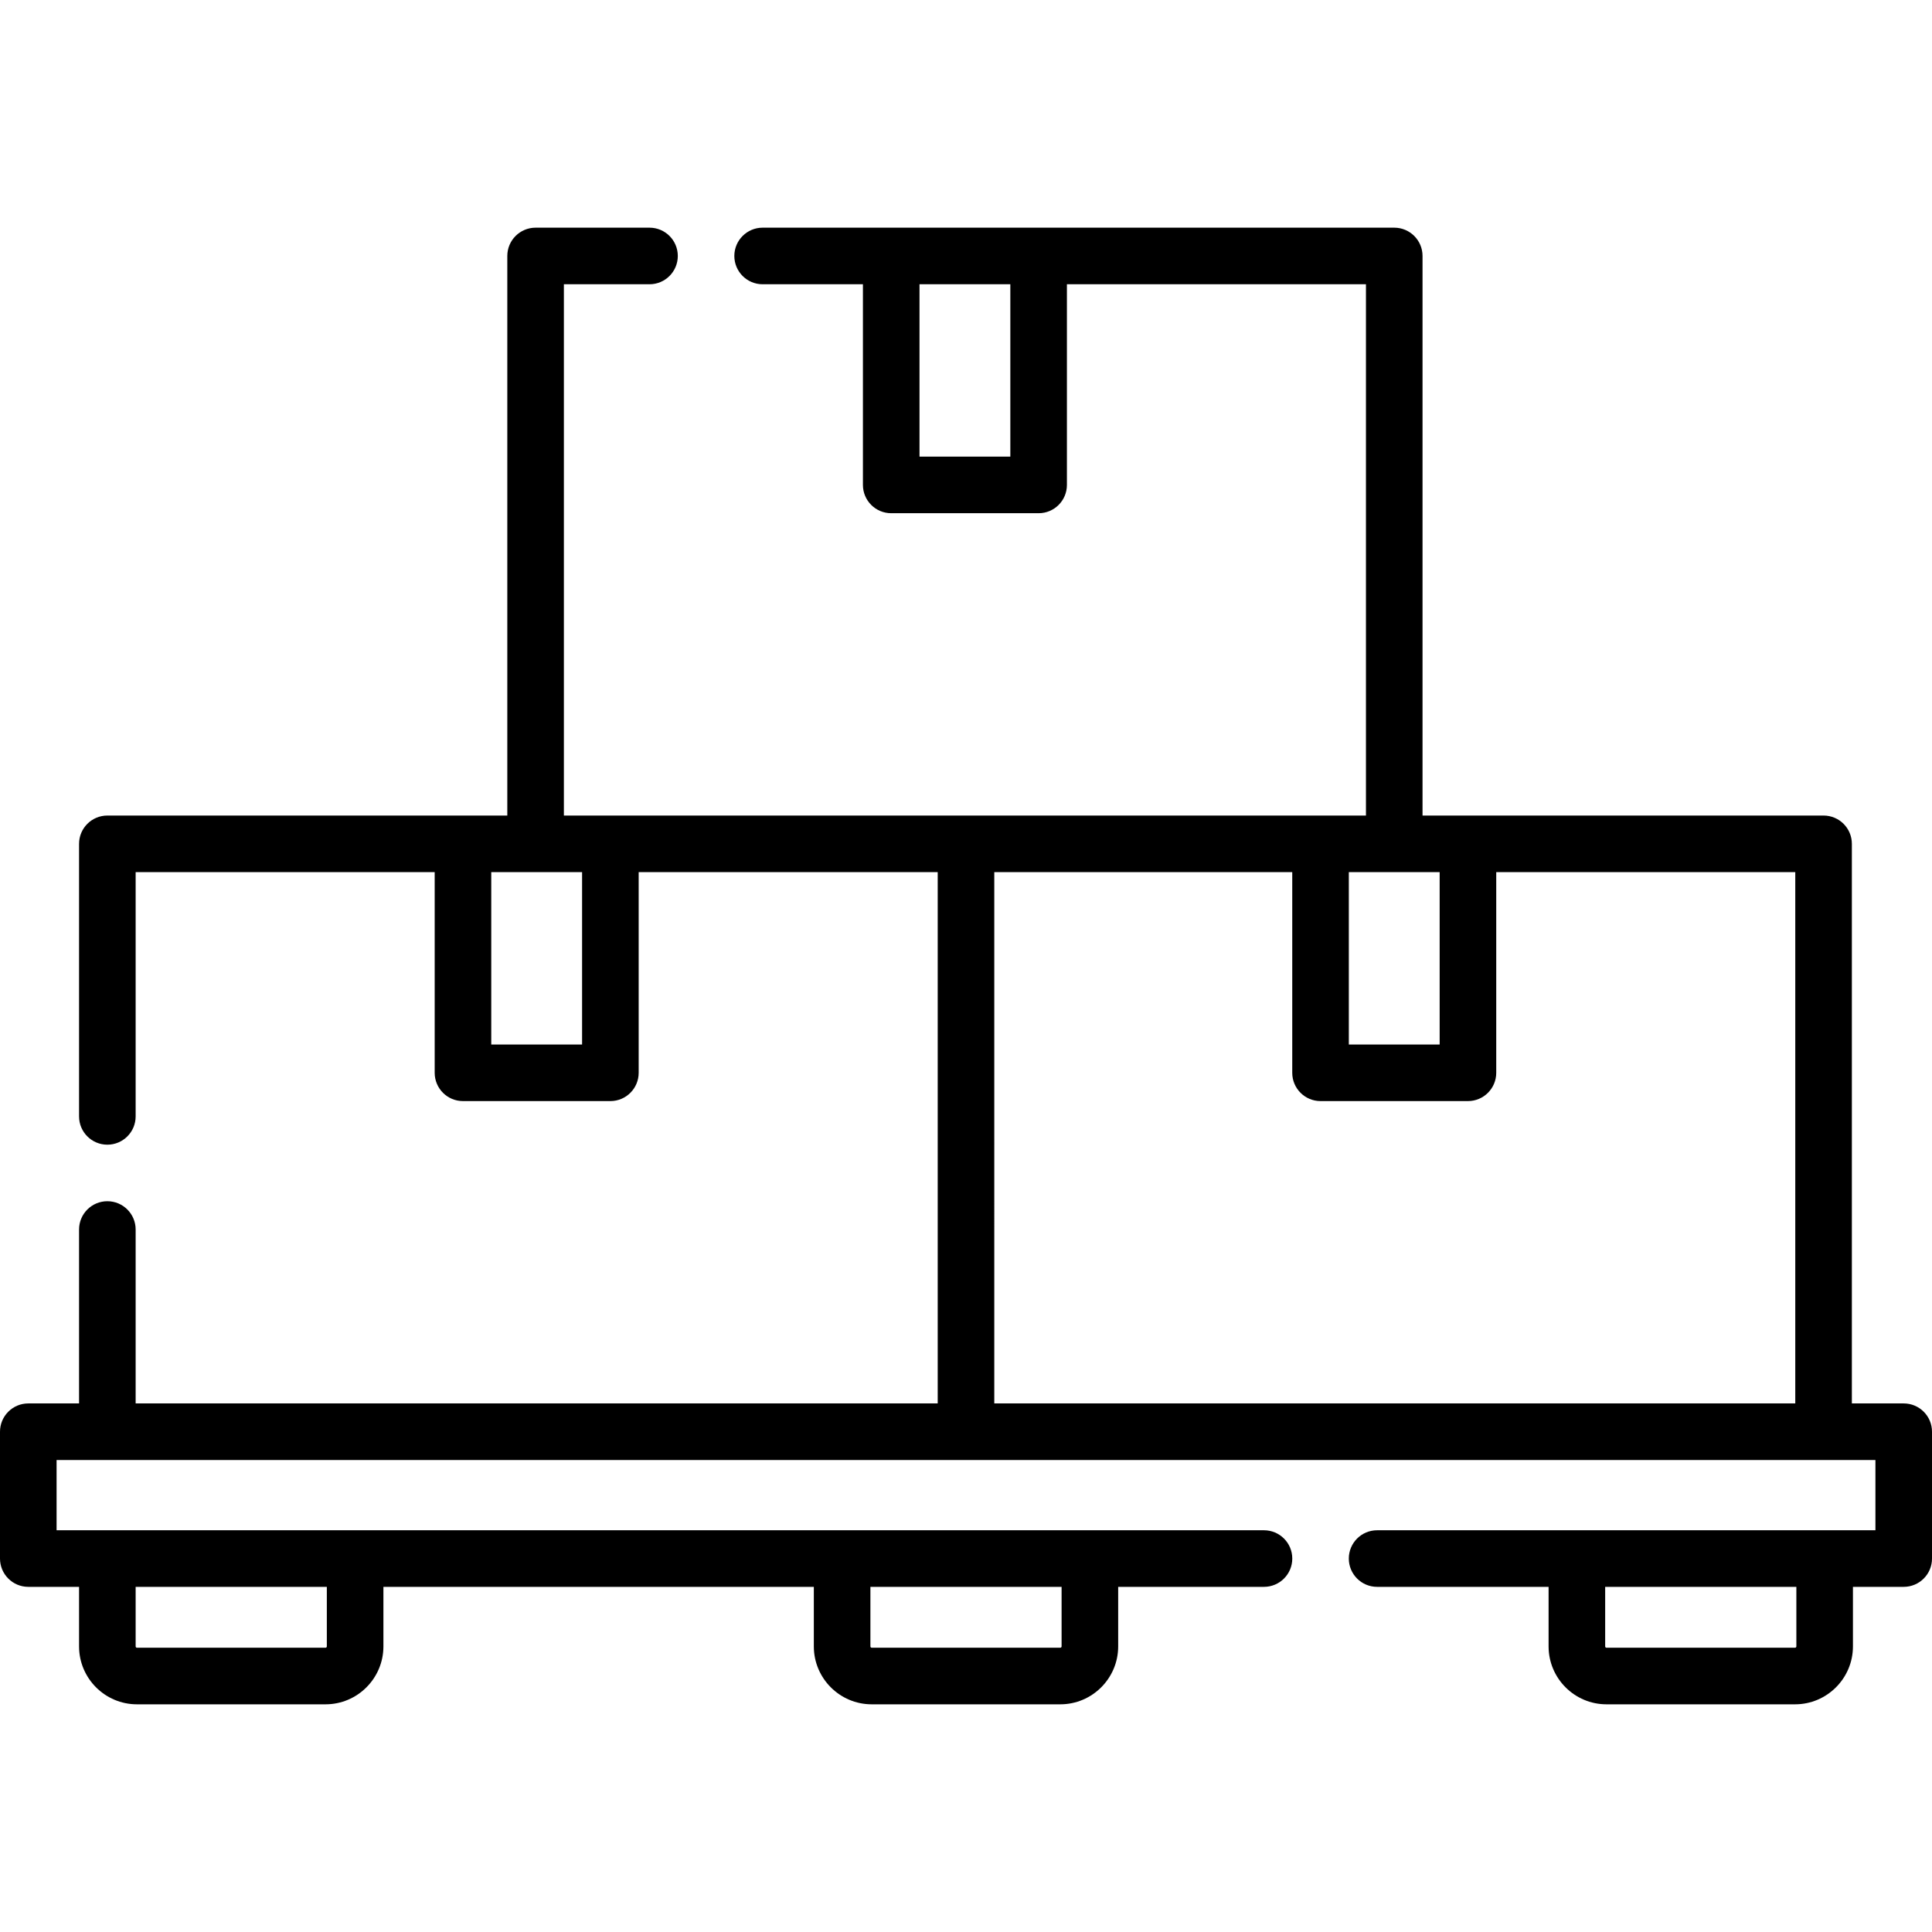 <svg xmlns="http://www.w3.org/2000/svg" xmlns:xlink="http://www.w3.org/1999/xlink" xmlns:svgjs="http://svgjs.com/svgjs" x="0" y="0" viewBox="0 0 512.181 512.181" style="enable-background:new 0 0 512 512" xml:space="preserve"><g><path xmlns="http://www.w3.org/2000/svg" d="m504.681 372.055h-13.745v-148.349c0-4.143-3.357-7.5-7.5-7.5h-106.316v-148.348c0-4.143-3.357-7.5-7.5-7.5h-167.445c-4.143 0-7.5 3.357-7.5 7.5s3.357 7.5 7.5 7.5h26.59v53.196c0 4.143 3.357 7.5 7.5 7.5h39.079c4.143 0 7.5-3.357 7.5-7.5v-53.196h79.276v140.848h-212.632v-140.848h22.699c4.143 0 7.5-3.357 7.5-7.5s-3.357-7.5-7.5-7.5h-30.199c-4.143 0-7.5 3.357-7.5 7.5v148.348h-106.029c-4.143 0-7.5 3.357-7.5 7.5v72.255c0 4.143 3.357 7.5 7.5 7.5s7.5-3.357 7.5-7.5v-64.755h79.276v53.196c0 4.143 3.357 7.5 7.5 7.5h39.078c4.143 0 7.5-3.357 7.5-7.5v-53.196h79.276v140.849h-212.63v-46.107c0-4.143-3.357-7.5-7.5-7.5s-7.5 3.357-7.5 7.5v46.107h-13.459c-4.143 0-7.5 3.357-7.5 7.5v33.625c0 4.143 3.357 7.5 7.5 7.5h13.459v15.788c0 8.467 6.888 15.354 15.354 15.354h49.977c8.467 0 15.354-6.888 15.354-15.354v-15.788h114.104v15.788c0 8.467 6.888 15.354 15.354 15.354h49.976c8.467 0 15.354-6.888 15.354-15.354v-15.788h38.654c4.143 0 7.5-3.357 7.5-7.5s-3.357-7.5-7.5-7.5h-320.086v-18.625h482.181v18.625h-132.107c-4.143 0-7.5 3.357-7.5 7.5s3.357 7.5 7.5 7.5h45.462v15.788c0 8.467 6.888 15.354 15.354 15.354h49.977c8.467 0 15.354-6.888 15.354-15.354v-15.788h13.459c4.143 0 7.5-3.357 7.5-7.5v-33.625c.001-4.143-3.357-7.5-7.499-7.5zm-236.837-251h-24.079v-45.697h24.079zm13.589 299.625v15.788c0 .195-.159.354-.354.354h-49.976c-.195 0-.354-.159-.354-.354v-15.788zm-194.788 0v15.788c0 .195-.159.354-.354.354h-49.978c-.195 0-.354-.159-.354-.354v-15.788zm295.014-189.474v45.696h-24.079v-45.696zm-227.346 45.696h-24.078v-45.696h24.078zm109.277-45.696h78.99v53.196c0 4.143 3.357 7.5 7.5 7.5h39.079c4.143 0 7.5-3.357 7.5-7.5v-53.196h79.276v140.849h-212.345zm212.632 205.262c0 .195-.159.354-.354.354h-49.977c-.195 0-.354-.159-.354-.354v-15.788h50.686v15.788z" fill="currentColor" data-original="#000000"></path></g></svg>